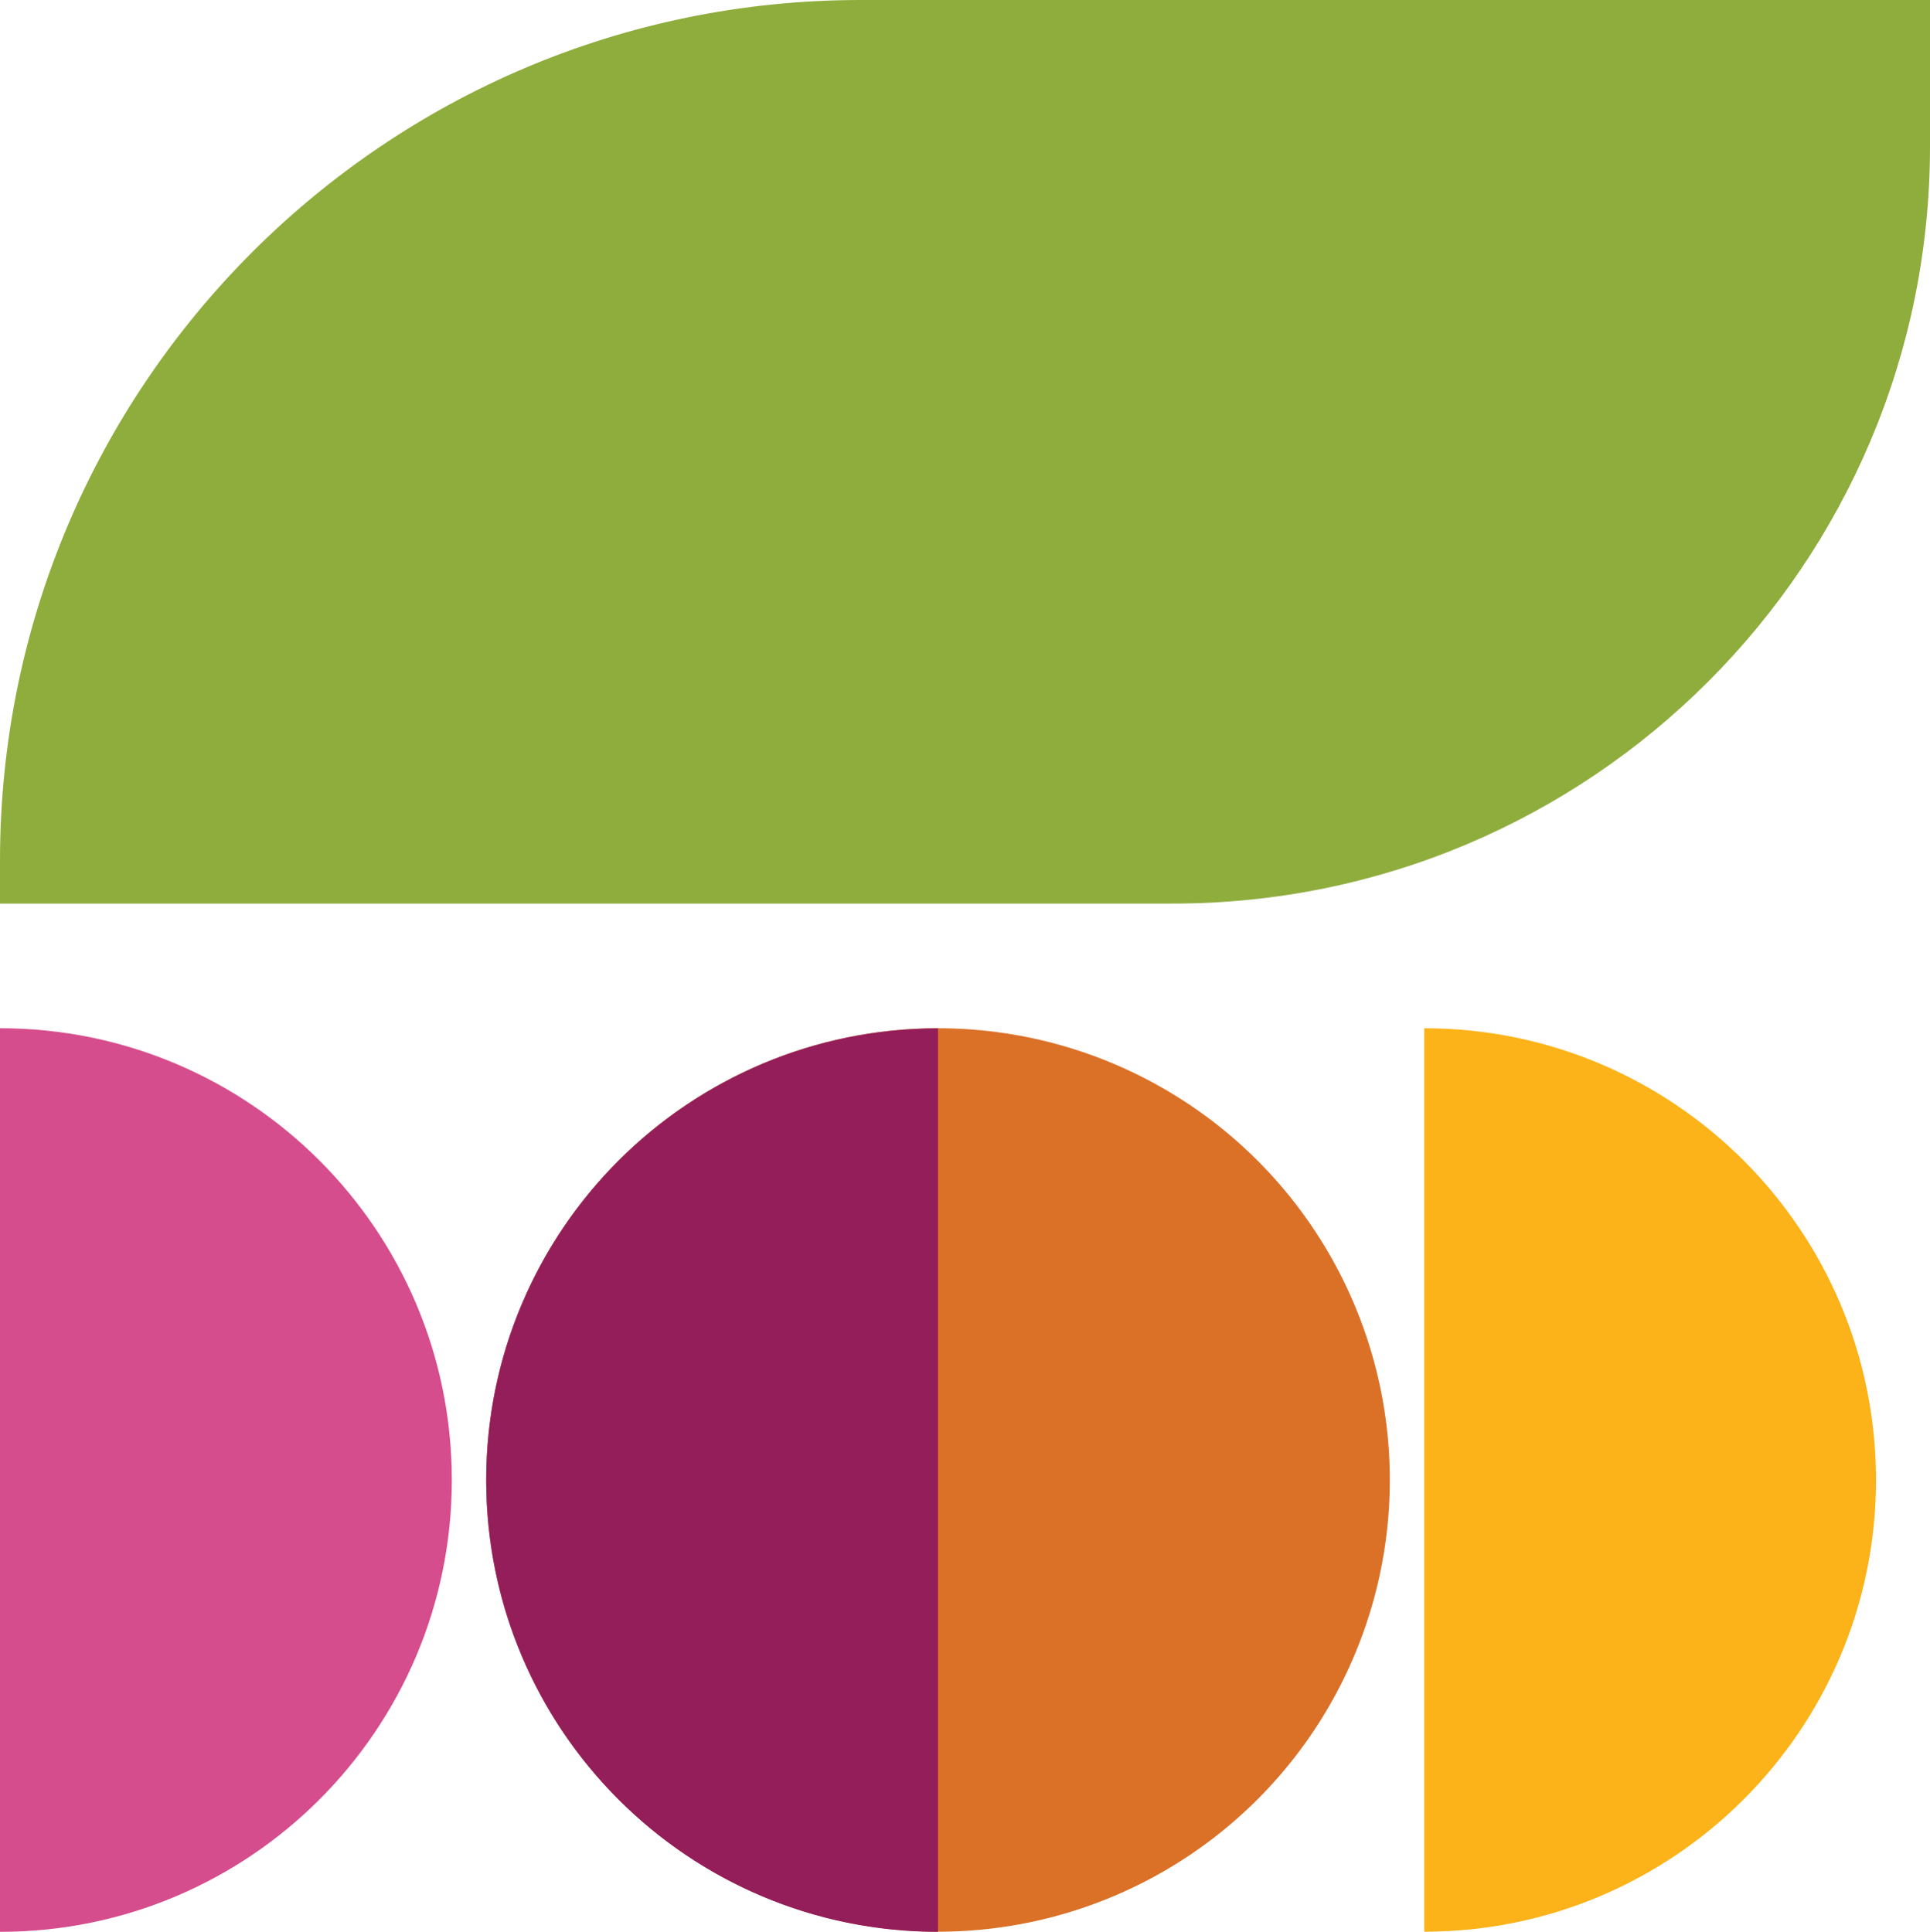 <svg xmlns="http://www.w3.org/2000/svg" xmlns:xlink="http://www.w3.org/1999/xlink" id="Layer_1" data-name="Layer 1" viewBox="0 0 161.6 161.78"><defs><style>      .cls-1 {        fill: none;      }      .cls-2 {        fill: #db7027;      }      .cls-3 {        fill: #8fad3d;      }      .cls-4 {        fill: #fcb319;      }      .cls-5 {        fill: #d54d8c;      }      .cls-6 {        fill: #931e59;      }      .cls-7 {        clip-path: url(#clippath);      }    </style><clipPath id="clippath"><path class="cls-1" d="M135.48-388.31h249.26v241.24c0,55.14-44.76,99.9-99.9,99.9H43.6v-249.26c0-50.71,41.17-91.88,91.88-91.88Z"></path></clipPath></defs><g class="cls-7"><image id="robot-engineers-invent-robots-of-the-future-that-c-2025-03-08-15-55-42-utc.psd" width="6620" height="4413" transform="translate(-407.67 -535.48) scale(.14)"></image></g><circle class="cls-2" cx="78.54" cy="123.94" r="37.83"></circle><path class="cls-4" d="M119.25,86.11c20.9,0,37.83,16.94,37.83,37.83s-16.94,37.83-37.83,37.83"></path><path class="cls-5" d="M0,86.11c20.9,0,37.83,16.94,37.83,37.83S20.9,161.78,0,161.78"></path><path class="cls-3" d="M72.06,0h89.54v12.26c0,35-28.41,63.41-63.41,63.41H0v-3.61C0,32.29,32.29,0,72.06,0Z"></path><path class="cls-6" d="M78.54,161.78c-20.9,0-37.83-16.94-37.83-37.83s16.94-37.83,37.83-37.83"></path></svg>